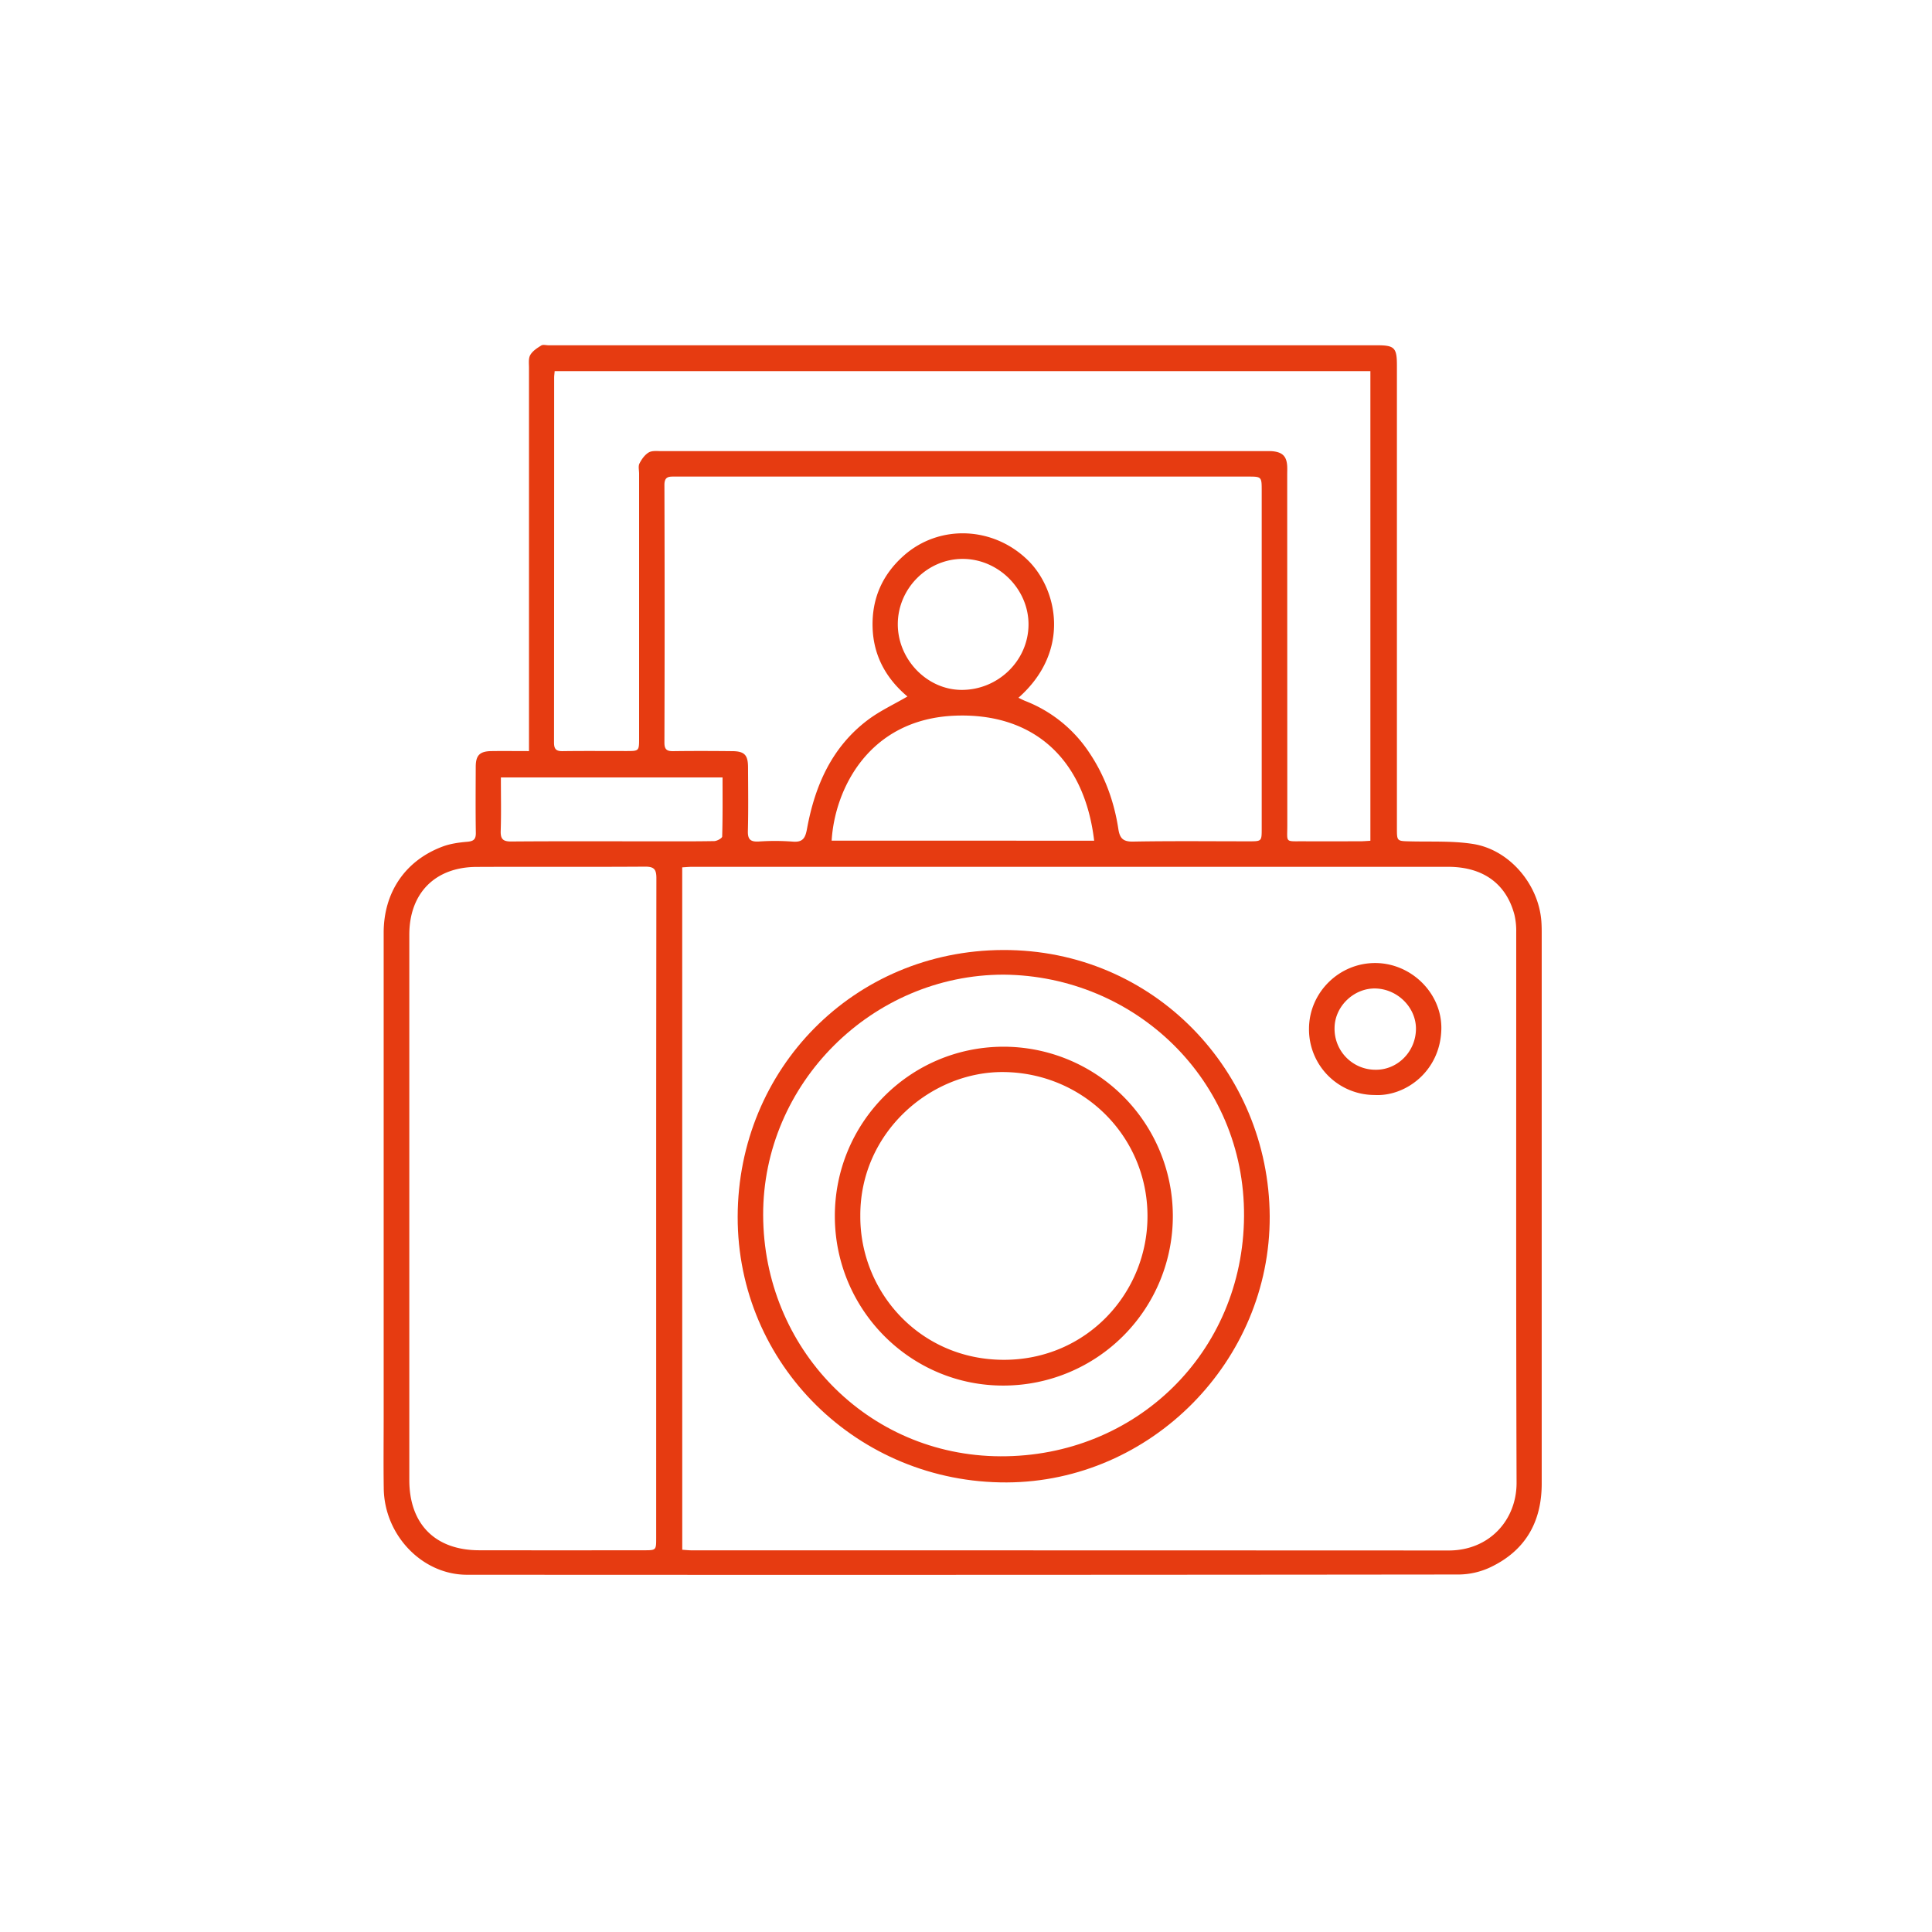 <svg xmlns="http://www.w3.org/2000/svg" id="Calque_1" data-name="Calque 1" viewBox="0 0 1417.32 1417.32"><defs><style>.cls-1{fill:#e63b11;}</style></defs><title>Sans titre - 2</title><path class="cls-1" d="M388.07,551V541q0-135.54,0-271.09c0-3.19-.52-6.93.92-9.44,1.67-2.95,5-5.12,8.05-7,1.32-.84,3.59-.17,5.43-.17h607.71c12.83,0,14.6,1.77,14.6,14.74V607.45c0,9.72,0,9.54,9.77,9.78,15.36.38,31-.46,46,1.89,26.75,4.18,48.23,29.61,50.2,56.79.2,2.75.25,5.51.25,8.27q0,202.11,0,404.22c0,28.19-12.06,49.18-37.61,61.33a55.66,55.66,0,0,1-23.13,5.33q-363.87.4-727.74.18c-32.73,0-60.52-28.93-61-63.26-.26-17.47-.06-35-.06-52.42q0-177.63,0-355.25c0-29.66,15.78-53,43.23-63.27,5.7-2.13,12-3,18.12-3.52,4.67-.4,6.34-1.82,6.26-6.62-.25-16.09-.13-32.19-.07-48.28,0-8.56,2.93-11.5,11.59-11.62C369.54,550.88,378.44,551,388.07,551ZM500.5,1136.9c2.57.17,4.8.43,7,.43q277.64,0,555.26.11c30,0,49.89-22.52,49.8-49.75-.46-134.5-.2-269-.26-403.51a52,52,0,0,0-1.28-13c-6-22.93-23.08-35.27-48.69-35.28q-277.27,0-554.56,0c-2.42,0-4.83.25-7.3.39ZM481.38,886.27q0-121,.15-242.09c0-6.69-1.91-8.45-8.48-8.4-41.15.28-82.31,0-123.46.19-30.48.13-49.32,19.32-49.32,49.76q0,200,0,400c0,32.36,19,51.52,51.29,51.55q60.36.08,120.71,0c9.1,0,9.11,0,9.11-9Q481.4,1007.33,481.38,886.27ZM747.13,511.89c2,.93,3.36,1.69,4.83,2.27A99.54,99.54,0,0,1,799,552c11.47,17,18.33,35.94,21.42,56.13,1.06,6.88,3.46,9.4,10.88,9.26,28.28-.51,56.56-.2,84.84-.2,9.44,0,9.45,0,9.45-9.35q0-123.83,0-247.63c0-10.58,0-10.59-10.29-10.59H620.11q-62.43,0-124.85,0c-4.38,0-7.86-.3-7.84,6.2q.31,94.5,0,189c0,5,1.79,6.3,6.44,6.23,14.48-.2,29-.15,43.45,0,8.79.08,11.41,2.81,11.45,11.69.07,15.63.3,31.28-.11,46.9-.17,6.24,2,8,7.92,7.7a174.08,174.08,0,0,1,24.81.06c7.55.67,9.4-2.55,10.64-9.36,5.77-31.57,18.12-59.88,44.53-79.82,8.83-6.67,19.12-11.41,29.15-17.27-15.54-13.08-25-29.84-25.57-50.85s7.18-38.55,22.87-52.48c26.18-23.24,65.88-21.45,91.2,3.52C775.5,432.08,786.06,477.48,747.13,511.89Zm197.24,93.72c0,12.9-1.92,11.49,11.89,11.56s27.6,0,41.39,0c2.47,0,4.93-.23,7.67-.38V272.26H406.9c-.16,2.07-.37,3.41-.37,4.75q0,133.83-.1,267.65c0,4.78,1.44,6.45,6.27,6.38,15.63-.22,31.27-.07,46.91-.08,9.23,0,9.24,0,9.24-9.6q0-96.92,0-193.84c0-2.53-.76-5.46.26-7.49,1.58-3.12,3.92-6.43,6.83-8.13,2.5-1.45,6.25-.95,9.45-.95q221.08-.06,442.16,0c2.07,0,4.15-.1,6.2.1,7.23.74,10.2,3.88,10.55,11.08.1,2.07,0,4.14,0,6.21M802.68,616.73C795.55,556.6,758.14,523,701.1,525c-63.94,2.28-88.78,54.22-91,91.71ZM530.06,570.34H367.45c0,13.48.3,26.34-.13,39.17-.2,6,1.64,7.85,7.73,7.81,33.3-.27,66.61-.13,99.91-.13,16.31,0,32.62.12,48.92-.16,2.08,0,5.88-2.12,5.91-3.34C530.21,599.31,530.06,584.91,530.06,570.34Zm128.57-112.6c-.11,25.95,21.36,48.21,46.63,48.37,27,.16,49.26-21.59,49.26-48.1,0-25.85-22-47.83-48-48S658.73,431.59,658.63,457.74Z"></path><path class="cls-1" d="M931.46,892.21c.49,106.18-87.06,194.84-192.88,195.3-109,.49-197.67-86.29-197.42-195,.26-108.44,85.2-195.18,194.58-195.58C846.39,696.51,930.85,785.84,931.46,892.21ZM736.33,715c-96.47,0-176.8,79.81-176.48,176.48C560.17,988.85,636.1,1068,734,1068.34c99.14.38,178-76,178.63-176.15S832.52,715.86,736.33,715Z"></path><path class="cls-1" d="M1008.43,803.29a48.14,48.14,0,0,1-48.14-48.81c.17-26.36,22-48,48.51-48,26.65,0,49.23,22.42,48.57,48.68C1056.58,786.13,1030.78,804.59,1008.43,803.29Zm.58-18.52c16.16.24,29.58-13.23,29.74-29.86.15-15.62-13.24-29.19-29.37-29.75-15.84-.55-30,12.79-30.33,28.53A30,30,0,0,0,1009,784.77Z"></path><path class="cls-1" d="M736.74,1016.45c-68.13.51-123.93-55-124.3-123.64s54.54-124.46,123-124.94a124.29,124.29,0,1,1,1.33,248.58ZM631.13,891.89c-.37,55.79,43.74,105.71,105.37,105.67,60.67,0,105.53-49.13,105.3-105.81-.23-58.19-46.94-104.46-105.09-105.29C683,785.7,630.83,830.68,631.13,891.89Z"></path></svg>